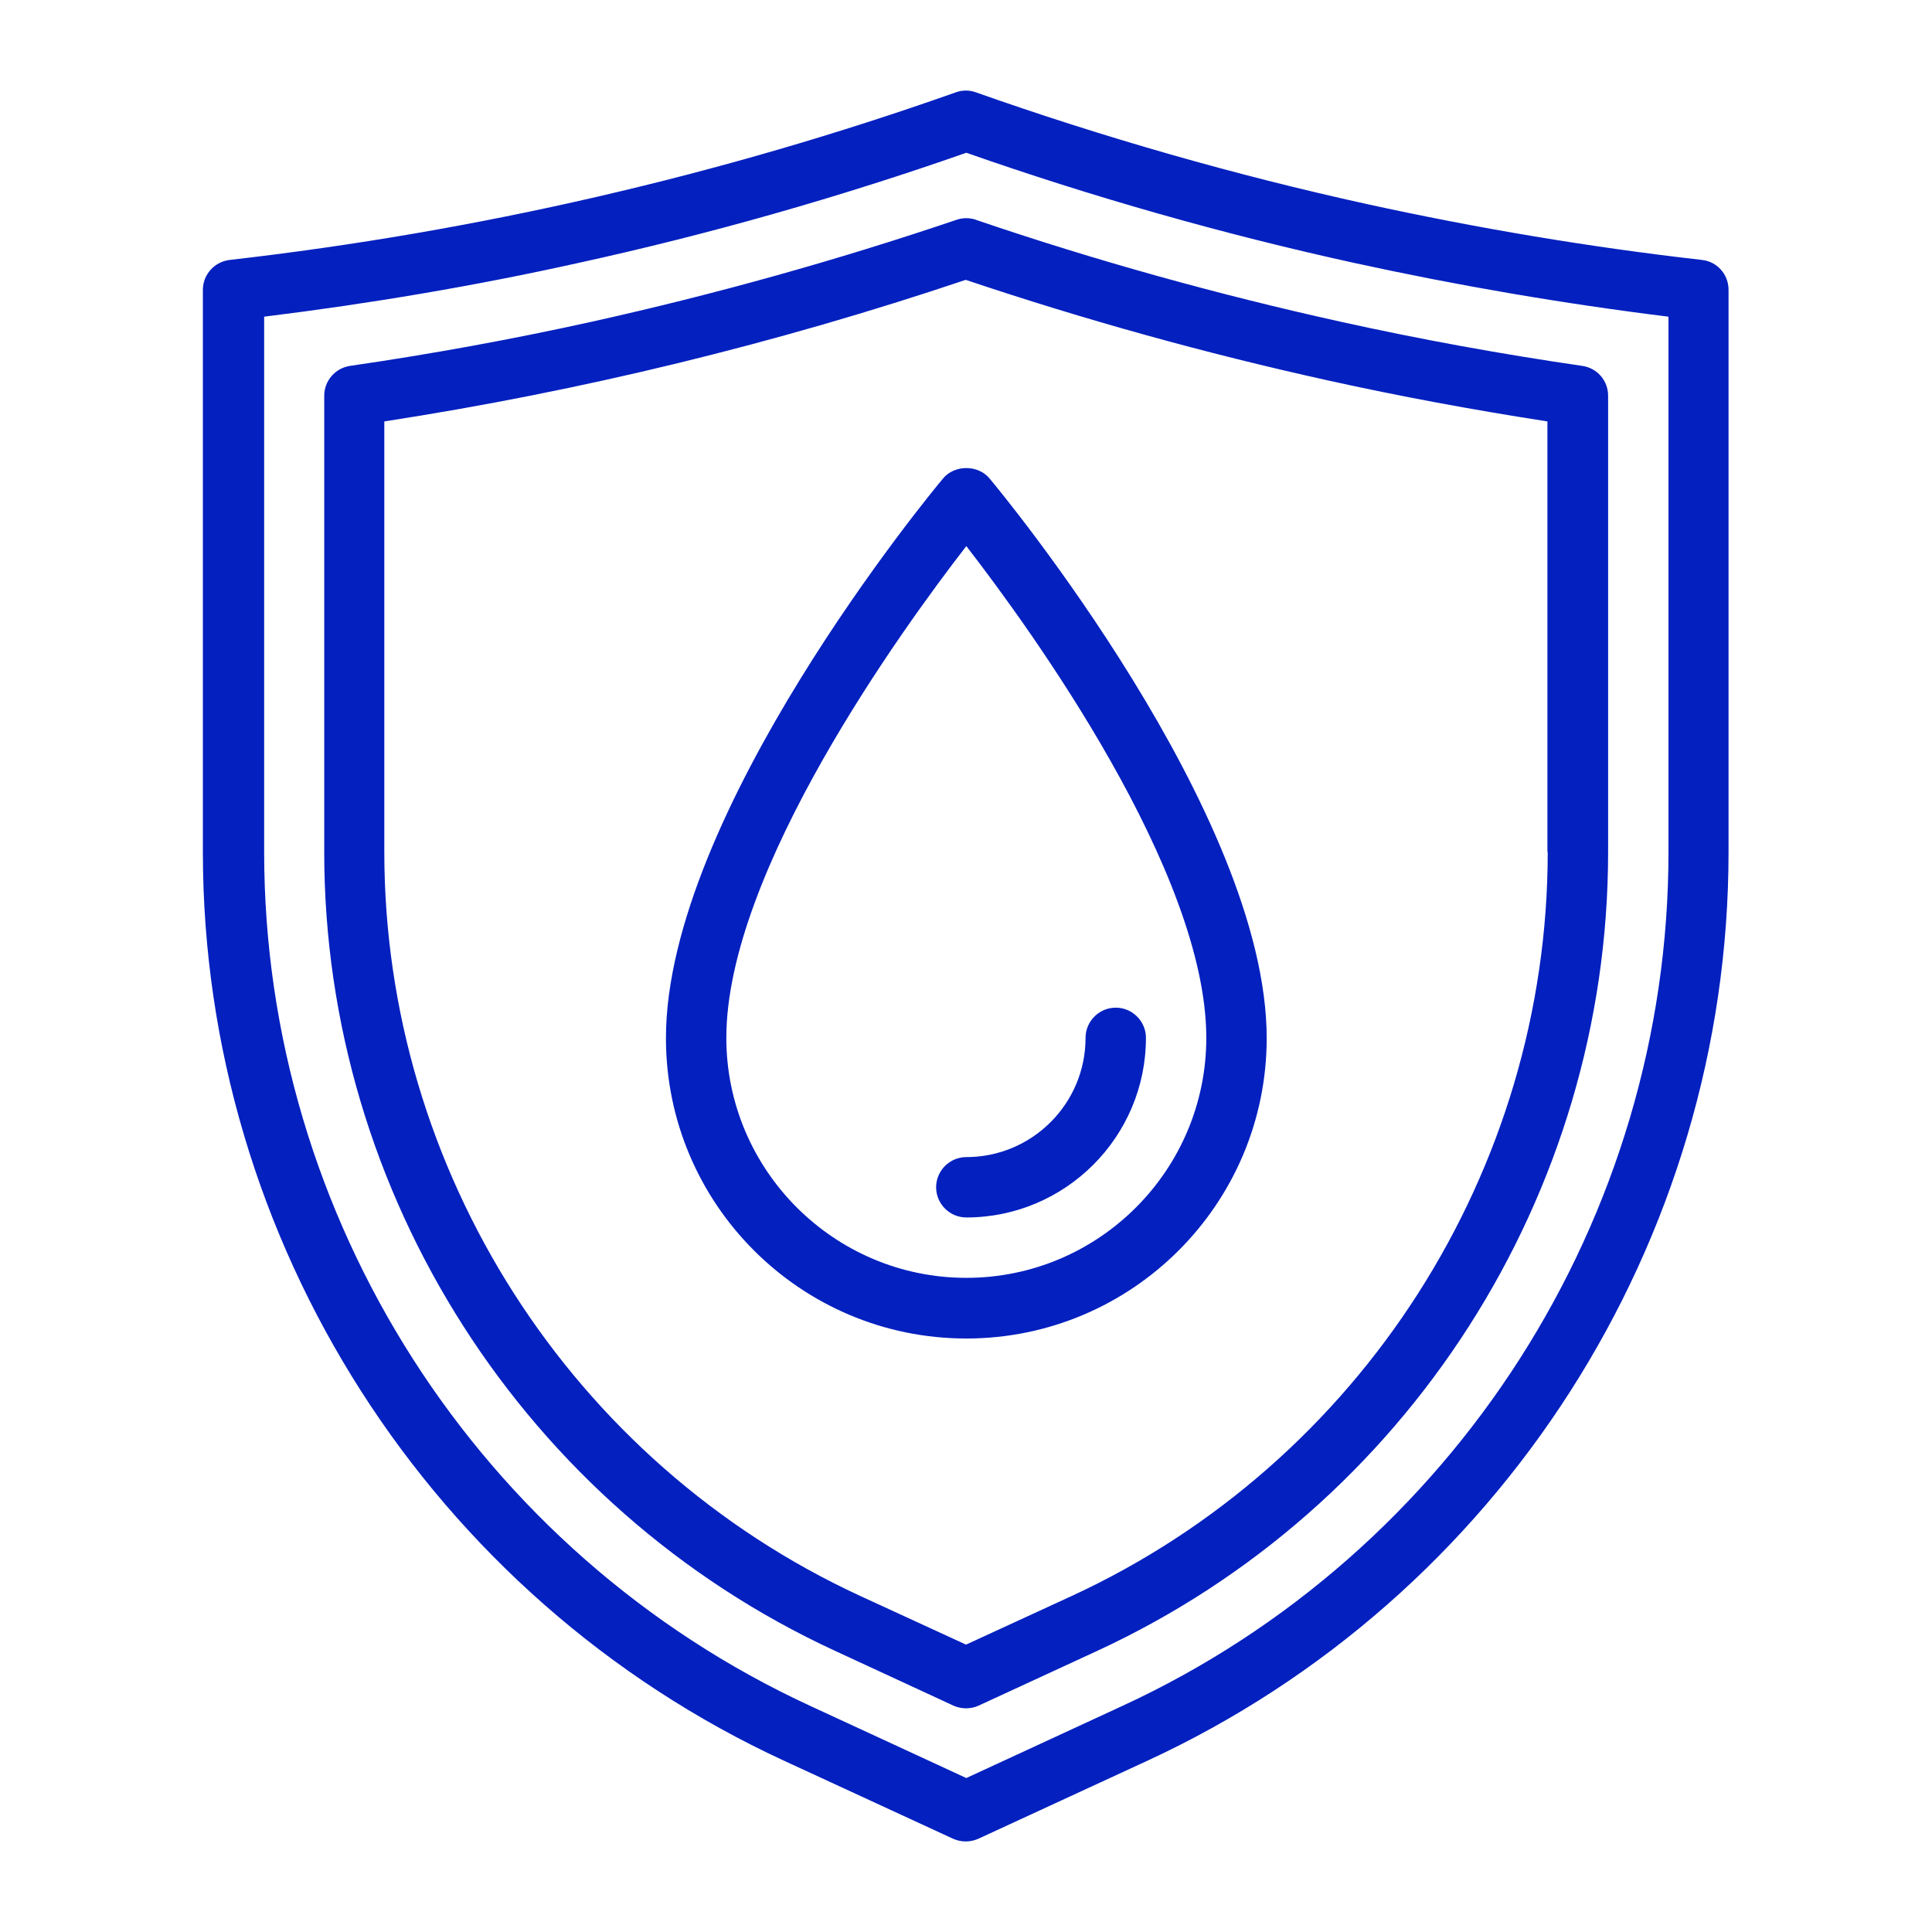 <svg xmlns="http://www.w3.org/2000/svg" width="110" height="110" viewBox="0 0 110 110" fill="none"><path d="M96.904 14.799C90.527 14.077 84.099 12.994 77.826 11.619C70.315 9.969 62.821 7.82 55.568 5.259C55.196 5.122 54.788 5.122 54.416 5.259C41.042 9.989 27.175 13.189 13.081 14.799C12.204 14.902 11.551 15.641 11.551 16.5V48.52C11.551 70.658 24.544 90.974 44.654 100.255L54.262 104.689C54.489 104.791 54.735 104.844 54.984 104.844C55.233 104.844 55.478 104.791 55.706 104.689L65.313 100.255C85.423 90.974 98.416 70.675 98.416 48.52V16.5C98.416 15.623 97.763 14.884 96.887 14.799H96.904ZM94.996 48.52C94.996 69.334 82.793 88.412 63.904 97.127L55.018 101.234L46.132 97.127C27.243 88.412 15.04 69.334 15.04 48.52V18.03C21.038 17.291 27.054 16.277 32.932 14.97C40.391 13.338 47.816 11.223 55.018 8.697C62.219 11.223 69.662 13.338 77.104 14.97C82.999 16.259 89.015 17.291 94.996 18.03V48.52ZM53.694 27.242C53.041 28.016 37.916 46.32 37.916 59.108C37.916 68.544 45.582 76.209 55.018 76.209C64.454 76.209 72.12 68.544 72.12 59.108C72.12 46.337 56.995 28.016 56.341 27.242C55.688 26.452 54.348 26.452 53.694 27.242ZM55.018 72.755C47.49 72.755 41.354 66.619 41.354 59.091C41.354 49.62 51.357 35.819 55.018 31.092C58.679 35.819 68.682 49.62 68.682 59.091C68.682 66.619 62.563 72.755 55.018 72.755ZM55.018 65.88C58.765 65.88 61.807 62.837 61.807 59.091C61.807 58.145 62.581 57.372 63.526 57.372C64.471 57.372 65.245 58.145 65.245 59.091C65.245 64.728 60.656 69.317 55.018 69.317C54.073 69.317 53.299 68.544 53.299 67.599C53.299 66.653 54.073 65.88 55.018 65.88ZM55.568 12.512C55.207 12.392 54.829 12.392 54.468 12.512C47.646 14.823 40.703 16.762 33.671 18.322C29.168 19.319 24.544 20.161 19.938 20.831C19.096 20.952 18.46 21.674 18.46 22.533V48.52C18.46 67.994 29.89 85.852 47.559 93.999L54.279 97.109C54.506 97.212 54.752 97.264 55.001 97.264C55.25 97.264 55.496 97.212 55.723 97.109L62.46 93.999C80.146 85.834 91.559 67.994 91.559 48.52V22.533C91.559 21.674 90.94 20.952 90.081 20.831C85.474 20.161 80.851 19.319 76.348 18.322C69.352 16.775 62.357 14.833 55.551 12.512H55.568ZM88.121 48.503C88.121 66.636 77.482 83.273 61.016 90.87L55.001 93.638L48.985 90.87C32.52 83.273 21.881 66.636 21.881 48.503V23.994C33.125 22.259 44.2 19.562 54.984 15.933C61.746 18.207 68.625 20.117 75.591 21.656C79.699 22.567 83.893 23.341 88.104 23.994V48.503H88.121Z" fill="#0420BF"></path></svg>